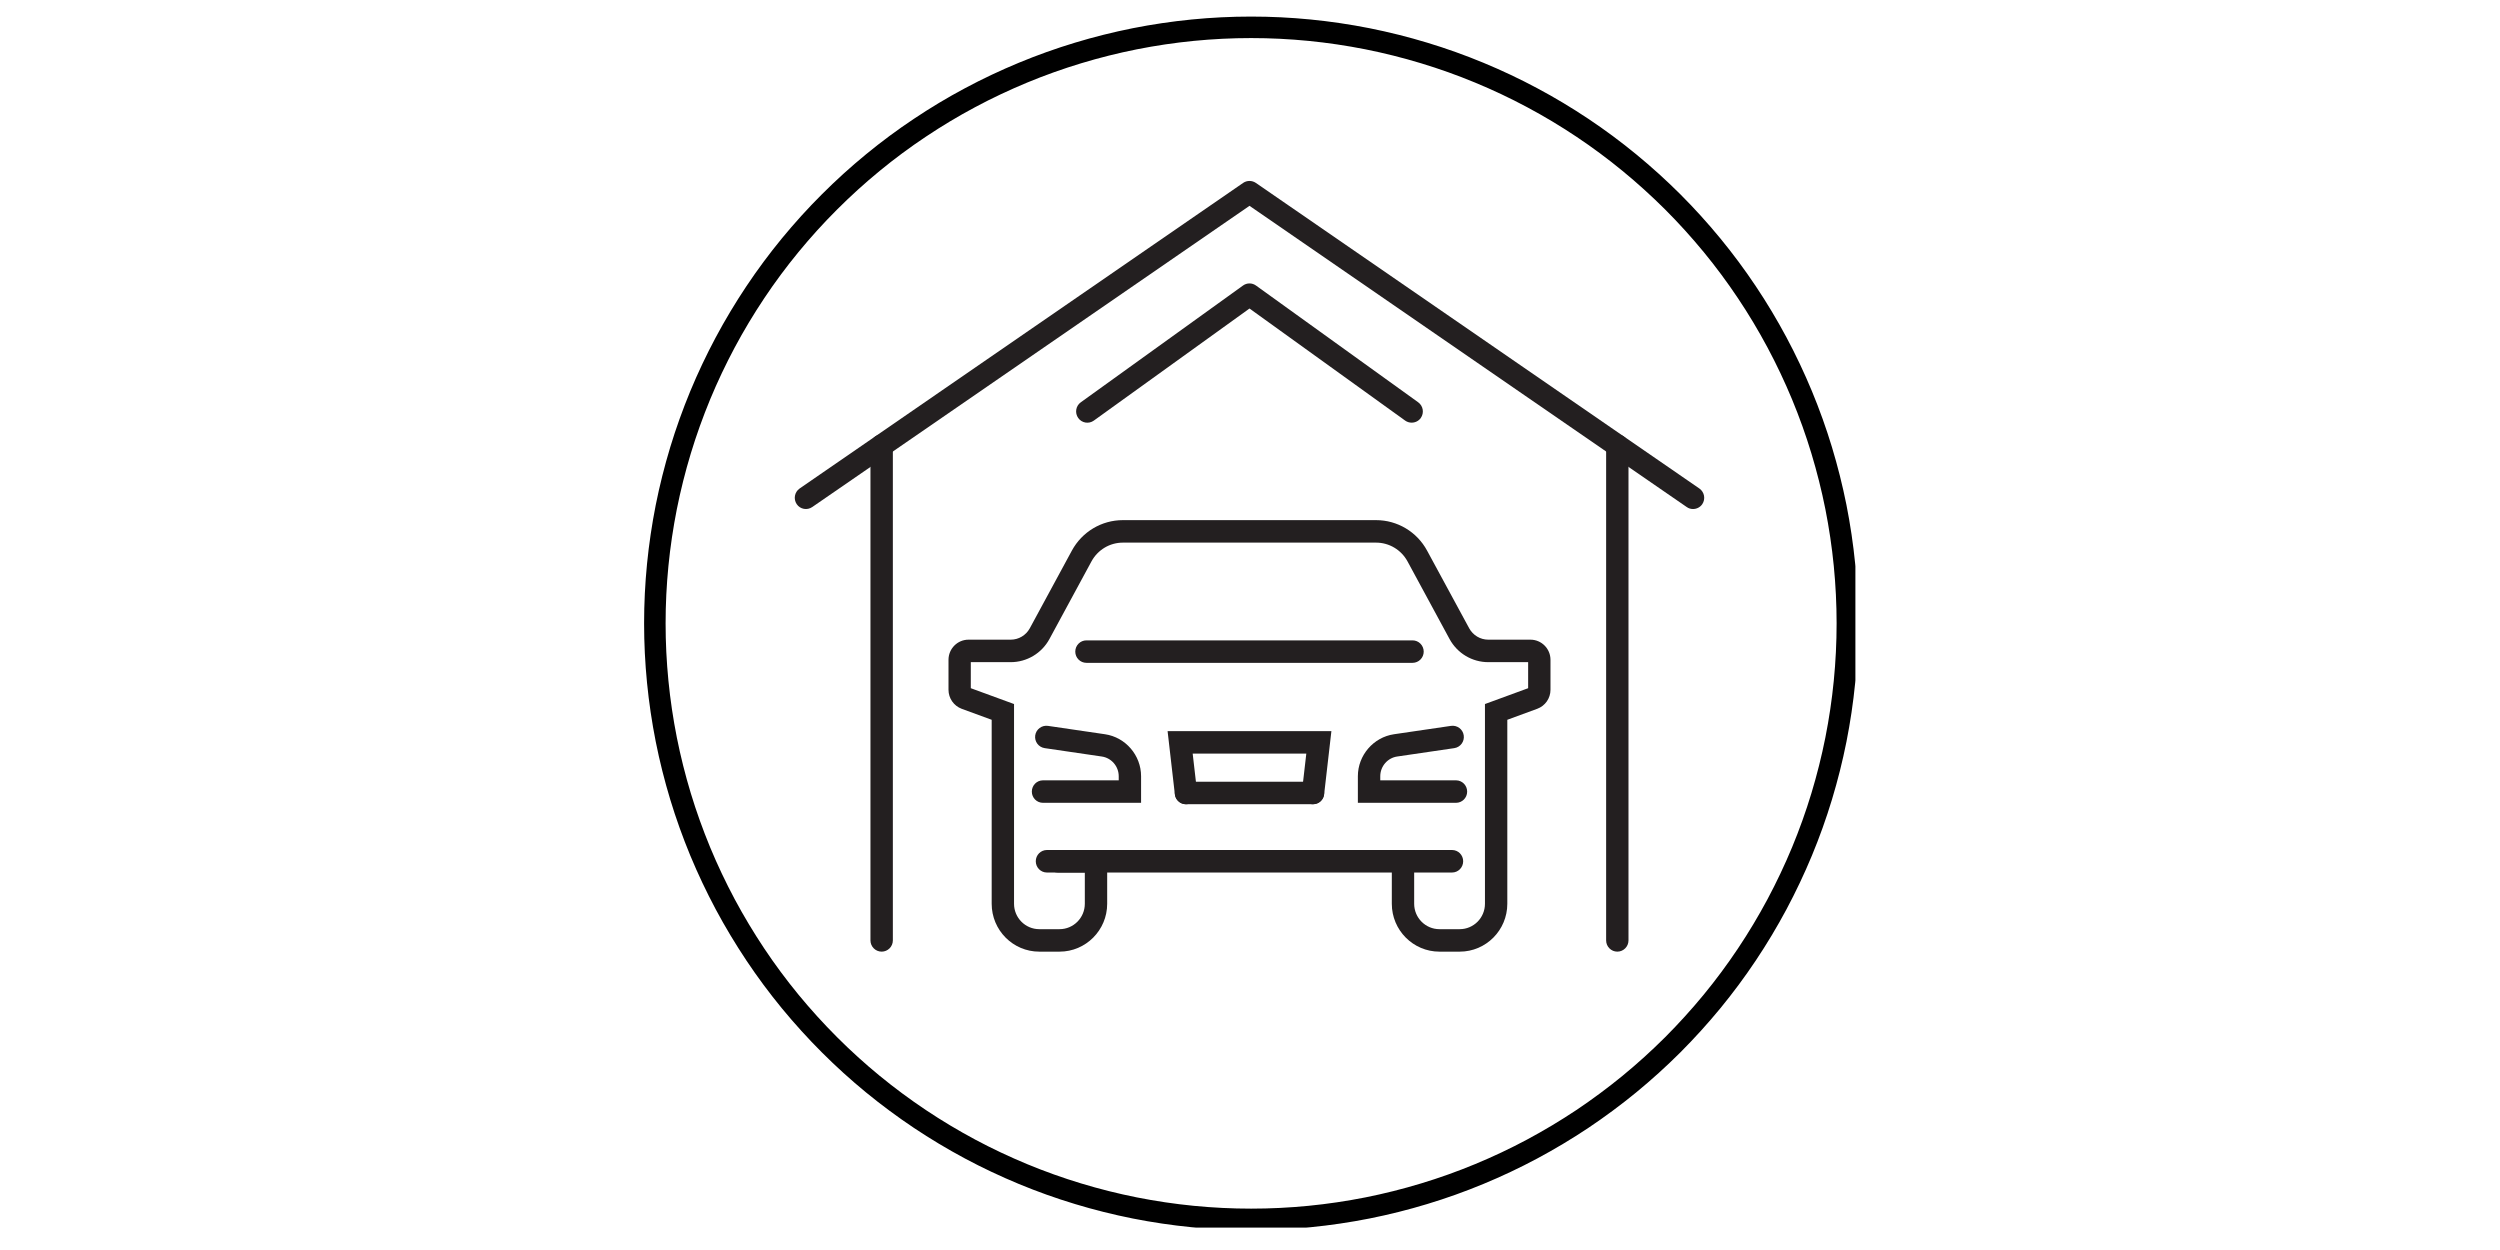 <svg version="1.0" preserveAspectRatio="xMidYMid meet" height="150" viewBox="0 0 224.88 112.5" zoomAndPan="magnify" width="300" xmlns:xlink="http://www.w3.org/1999/xlink" xmlns="http://www.w3.org/2000/svg"><defs><clipPath id="d4737f9bb1"><path clip-rule="nonzero" d="M 57.91 1.469 L 166.926 1.469 L 166.926 110.484 L 57.91 110.484 Z M 57.91 1.469"></path></clipPath><clipPath id="de2e4c70cb"><path clip-rule="nonzero" d="M 71.285 16.203 L 153.422 16.203 L 153.422 46 L 71.285 46 Z M 71.285 16.203"></path></clipPath><clipPath id="cba585f5db"><path clip-rule="nonzero" d="M 78 39 L 81 39 L 81 85.645 L 78 85.645 Z M 78 39"></path></clipPath><clipPath id="a61b6ebaf8"><path clip-rule="nonzero" d="M 144 39 L 147 39 L 147 85.645 L 144 85.645 Z M 144 39"></path></clipPath><clipPath id="c762adb1d6"><path clip-rule="nonzero" d="M 85 46 L 140 46 L 140 85.645 L 85 85.645 Z M 85 46"></path></clipPath></defs><g clip-path="url(#d4737f9bb1)"><path stroke-miterlimit="10" stroke-opacity="1" stroke-width="9" stroke="#000000" d="M 503.688 253.992 C 503.688 262.168 503.287 270.326 502.486 278.448 C 501.685 286.587 500.483 294.654 498.899 302.667 C 497.296 310.697 495.311 318.6 492.944 326.431 C 490.577 334.243 487.827 341.927 484.695 349.484 C 481.563 357.023 478.067 364.398 474.224 371.609 C 470.364 378.82 466.176 385.813 461.623 392.623 C 457.089 399.416 452.227 405.971 447.037 412.29 C 441.847 418.591 436.366 424.636 430.594 430.427 C 424.803 436.2 418.757 441.681 412.438 446.871 C 406.119 452.042 399.564 456.904 392.772 461.457 C 385.961 465.991 378.969 470.179 371.757 474.04 C 364.546 477.9 357.171 481.378 349.614 484.51 C 342.057 487.642 334.373 490.392 326.542 492.759 C 318.73 495.127 310.809 497.112 302.797 498.714 C 294.766 500.298 286.699 501.5 278.559 502.301 C 270.42 503.103 262.262 503.503 254.104 503.503 C 245.927 503.503 237.769 503.103 229.63 502.301 C 221.49 501.5 213.423 500.298 205.41 498.714 C 197.38 497.112 189.459 495.127 181.647 492.759 C 173.816 490.392 166.132 487.642 158.575 484.51 C 151.036 481.378 143.643 477.9 136.431 474.04 C 129.22 470.179 122.228 465.991 115.436 461.457 C 108.625 456.904 102.069 452.042 95.751 446.871 C 89.432 441.681 83.386 436.2 77.614 430.427 C 71.823 424.636 66.342 418.591 61.152 412.29 C 55.962 405.971 51.1 399.416 46.566 392.623 C 42.032 385.813 37.825 378.82 33.965 371.609 C 30.122 364.398 26.626 357.023 23.494 349.484 C 20.38 341.927 17.612 334.243 15.245 326.431 C 12.878 318.6 10.893 310.697 9.29 302.667 C 7.706 294.654 6.504 286.587 5.703 278.448 C 4.902 270.326 4.501 262.168 4.501 253.992 C 4.501 245.834 4.902 237.676 5.703 229.536 C 6.504 221.414 7.706 213.347 9.29 205.317 C 10.893 197.305 12.878 189.401 15.245 181.571 C 17.612 173.759 20.38 166.075 23.494 158.518 C 26.626 150.979 30.122 143.585 33.965 136.393 C 37.825 129.181 42.032 122.171 46.566 115.378 C 51.1 108.586 55.962 102.031 61.152 95.712 C 66.342 89.411 71.823 83.347 77.614 77.575 C 83.386 71.802 89.432 66.321 95.751 61.131 C 102.069 55.941 108.625 51.079 115.436 46.545 C 122.228 42.011 129.22 37.804 136.431 33.962 C 143.643 30.102 151.036 26.624 158.575 23.491 C 166.132 20.359 173.816 17.61 181.647 15.242 C 189.459 12.875 197.38 10.89 205.41 9.288 C 213.423 7.703 221.49 6.502 229.63 5.7 C 237.769 4.899 245.927 4.499 254.104 4.499 C 262.262 4.499 270.42 4.899 278.559 5.7 C 286.699 6.502 294.766 7.703 302.797 9.288 C 310.809 10.89 318.73 12.875 326.542 15.242 C 334.373 17.61 342.057 20.359 349.614 23.491 C 357.171 26.624 364.546 30.102 371.757 33.962 C 378.969 37.804 385.961 42.011 392.772 46.545 C 399.564 51.079 406.119 55.941 412.438 61.131 C 418.757 66.321 424.803 71.802 430.594 77.575 C 436.366 83.347 441.847 89.411 447.037 95.712 C 452.227 102.031 457.089 108.586 461.623 115.378 C 466.176 122.171 470.364 129.181 474.224 136.393 C 478.067 143.585 481.563 150.979 484.695 158.518 C 487.827 166.075 490.577 173.759 492.944 181.571 C 495.311 189.401 497.296 197.305 498.899 205.317 C 500.483 213.347 501.685 221.414 502.486 229.536 C 503.287 237.676 503.688 245.834 503.688 253.992 Z M 503.688 253.992" stroke-linejoin="miter" fill="none" transform="matrix(0.215, 0, 0, 0.215, 57.909, 1.492)" stroke-linecap="butt"></path></g><g clip-path="url(#de2e4c70cb)"><path fill-rule="nonzero" fill-opacity="1" d="M 152.312 45.812 C 152.117 45.812 151.918 45.758 151.746 45.633 L 112.395 18.523 L 73.043 45.633 C 72.586 45.949 71.957 45.836 71.645 45.375 C 71.332 44.91 71.449 44.285 71.906 43.965 L 111.824 16.461 C 112.168 16.227 112.621 16.227 112.965 16.461 L 152.883 43.965 C 153.34 44.285 153.457 44.91 153.145 45.375 C 152.949 45.66 152.633 45.812 152.312 45.812" fill="#231f20"></path></g><g clip-path="url(#cba585f5db)"><path fill-rule="nonzero" fill-opacity="1" d="M 79.289 85.648 C 78.734 85.648 78.281 85.195 78.281 84.637 L 78.281 40.105 C 78.281 39.547 78.734 39.094 79.289 39.094 C 79.844 39.094 80.297 39.547 80.297 40.105 L 80.297 84.637 C 80.297 85.195 79.844 85.648 79.289 85.648" fill="#231f20"></path></g><g clip-path="url(#a61b6ebaf8)"><path fill-rule="nonzero" fill-opacity="1" d="M 145.5 85.648 C 144.941 85.648 144.492 85.195 144.492 84.637 L 144.492 40.105 C 144.492 39.547 144.941 39.094 145.5 39.094 C 146.051 39.094 146.504 39.547 146.504 40.105 L 146.504 84.637 C 146.504 85.195 146.051 85.648 145.5 85.648" fill="#231f20"></path></g><path fill-rule="nonzero" fill-opacity="1" d="M 126.988 38.039 C 126.789 38.039 126.582 37.98 126.406 37.855 L 112.395 27.766 L 98.383 37.855 C 97.934 38.18 97.301 38.074 96.98 37.621 C 96.656 37.164 96.758 36.531 97.211 36.207 L 111.809 25.699 C 112.16 25.445 112.629 25.445 112.98 25.699 L 127.578 36.207 C 128.027 36.531 128.133 37.164 127.809 37.621 C 127.613 37.895 127.305 38.039 126.988 38.039" fill="#231f20"></path><path fill-rule="nonzero" fill-opacity="1" d="M 102.637 72.254 L 93.809 72.254 C 93.25 72.254 92.805 71.801 92.805 71.246 C 92.805 70.684 93.25 70.23 93.809 70.23 L 100.625 70.23 L 100.625 69.859 C 100.625 68.973 99.969 68.211 99.098 68.086 L 93.961 67.332 C 93.41 67.25 93.031 66.738 93.109 66.184 C 93.191 65.629 93.707 65.25 94.254 65.328 L 99.391 66.082 C 101.242 66.355 102.637 67.977 102.637 69.859 L 102.637 72.254" fill="#231f20"></path><g clip-path="url(#c762adb1d6)"><path fill-rule="nonzero" fill-opacity="1" d="M 97.574 76.5 L 127.215 76.5 L 127.215 81.34 C 127.215 82.598 128.234 83.625 129.488 83.625 L 131.316 83.625 C 132.57 83.625 133.586 82.598 133.586 81.34 L 133.586 63.363 L 137.473 61.938 L 137.473 59.594 L 133.883 59.594 C 132.43 59.594 131.098 58.797 130.402 57.516 L 126.617 50.527 C 126.051 49.484 124.965 48.836 123.785 48.836 L 101 48.836 C 99.82 48.836 98.738 49.484 98.172 50.527 L 94.387 57.516 C 93.691 58.797 92.355 59.594 90.906 59.594 L 87.312 59.594 L 87.312 61.938 L 91.203 63.363 L 91.203 81.34 C 91.203 82.598 92.219 83.625 93.473 83.625 L 95.301 83.625 C 96.555 83.625 97.574 82.598 97.574 81.34 Z M 131.316 85.648 L 129.488 85.648 C 127.125 85.648 125.203 83.715 125.203 81.34 L 125.203 78.527 L 99.586 78.527 L 99.586 81.34 C 99.586 83.715 97.664 85.648 95.301 85.648 L 93.473 85.648 C 91.109 85.648 89.191 83.715 89.191 81.34 L 89.191 64.781 L 86.484 63.789 C 85.781 63.523 85.305 62.844 85.305 62.082 L 85.305 59.383 C 85.305 58.383 86.113 57.57 87.105 57.57 L 90.906 57.57 C 91.621 57.57 92.277 57.176 92.621 56.547 L 96.406 49.559 C 97.324 47.863 99.082 46.812 101 46.812 L 123.785 46.812 C 125.703 46.812 127.465 47.863 128.379 49.559 L 132.168 56.547 C 132.512 57.176 133.168 57.57 133.883 57.57 L 137.68 57.57 C 138.676 57.57 139.484 58.383 139.484 59.383 L 139.484 62.082 C 139.484 62.844 139.008 63.527 138.297 63.789 L 135.598 64.781 L 135.598 81.34 C 135.598 83.715 133.68 85.648 131.316 85.648" fill="#231f20"></path></g><path fill-rule="nonzero" fill-opacity="1" d="M 127.07 59.656 L 97.719 59.656 C 97.164 59.656 96.715 59.203 96.715 58.648 C 96.715 58.086 97.164 57.633 97.719 57.633 L 127.07 57.633 C 127.621 57.633 128.074 58.086 128.074 58.648 C 128.074 59.203 127.621 59.656 127.07 59.656" fill="#231f20"></path><path fill-rule="nonzero" fill-opacity="1" d="M 130.98 72.254 L 122.148 72.254 L 122.148 69.859 C 122.148 67.977 123.547 66.355 125.398 66.082 L 130.535 65.328 C 131.082 65.25 131.598 65.629 131.676 66.184 C 131.758 66.738 131.375 67.25 130.828 67.332 L 125.688 68.086 C 124.82 68.211 124.164 68.973 124.164 69.859 L 124.164 70.23 L 130.98 70.23 C 131.535 70.23 131.984 70.684 131.984 71.246 C 131.984 71.801 131.535 72.254 130.98 72.254" fill="#231f20"></path><path fill-rule="nonzero" fill-opacity="1" d="M 118.109 72.379 L 106.676 72.379 C 106.121 72.379 105.672 71.926 105.672 71.371 C 105.672 70.809 106.121 70.355 106.676 70.355 L 118.109 70.355 C 118.668 70.355 119.117 70.809 119.117 71.371 C 119.117 71.926 118.668 72.379 118.109 72.379" fill="#231f20"></path><path fill-rule="nonzero" fill-opacity="1" d="M 118.113 72.379 C 118.074 72.379 118.039 72.379 117.996 72.375 C 117.445 72.309 117.051 71.809 117.113 71.254 L 117.508 67.824 L 107.281 67.824 L 107.676 71.254 C 107.738 71.809 107.344 72.309 106.793 72.375 C 106.242 72.441 105.742 72.043 105.676 71.484 L 105.023 65.801 L 119.766 65.801 L 119.113 71.484 C 119.055 72 118.617 72.379 118.113 72.379" fill="#231f20"></path><path fill-rule="nonzero" fill-opacity="1" d="M 98.578 78.527 L 95.152 78.527 C 94.598 78.527 94.148 78.074 94.148 77.512 C 94.148 76.953 94.598 76.5 95.152 76.5 L 98.578 76.5 C 99.133 76.5 99.586 76.953 99.586 77.512 C 99.586 78.074 99.133 78.527 98.578 78.527" fill="#231f20"></path><path fill-rule="nonzero" fill-opacity="1" d="M 130.621 78.527 L 126.211 78.527 C 125.652 78.527 125.203 78.074 125.203 77.512 C 125.203 76.953 125.652 76.5 126.211 76.5 L 130.621 76.5 C 131.18 76.5 131.625 76.953 131.625 77.512 C 131.625 78.074 131.18 78.527 130.621 78.527" fill="#231f20"></path><path fill-rule="nonzero" fill-opacity="1" d="M 98.578 78.527 L 94.164 78.527 C 93.609 78.527 93.16 78.074 93.16 77.512 C 93.16 76.953 93.609 76.5 94.164 76.5 L 98.578 76.5 C 99.133 76.5 99.586 76.953 99.586 77.512 C 99.586 78.074 99.133 78.527 98.578 78.527" fill="#231f20"></path></svg>